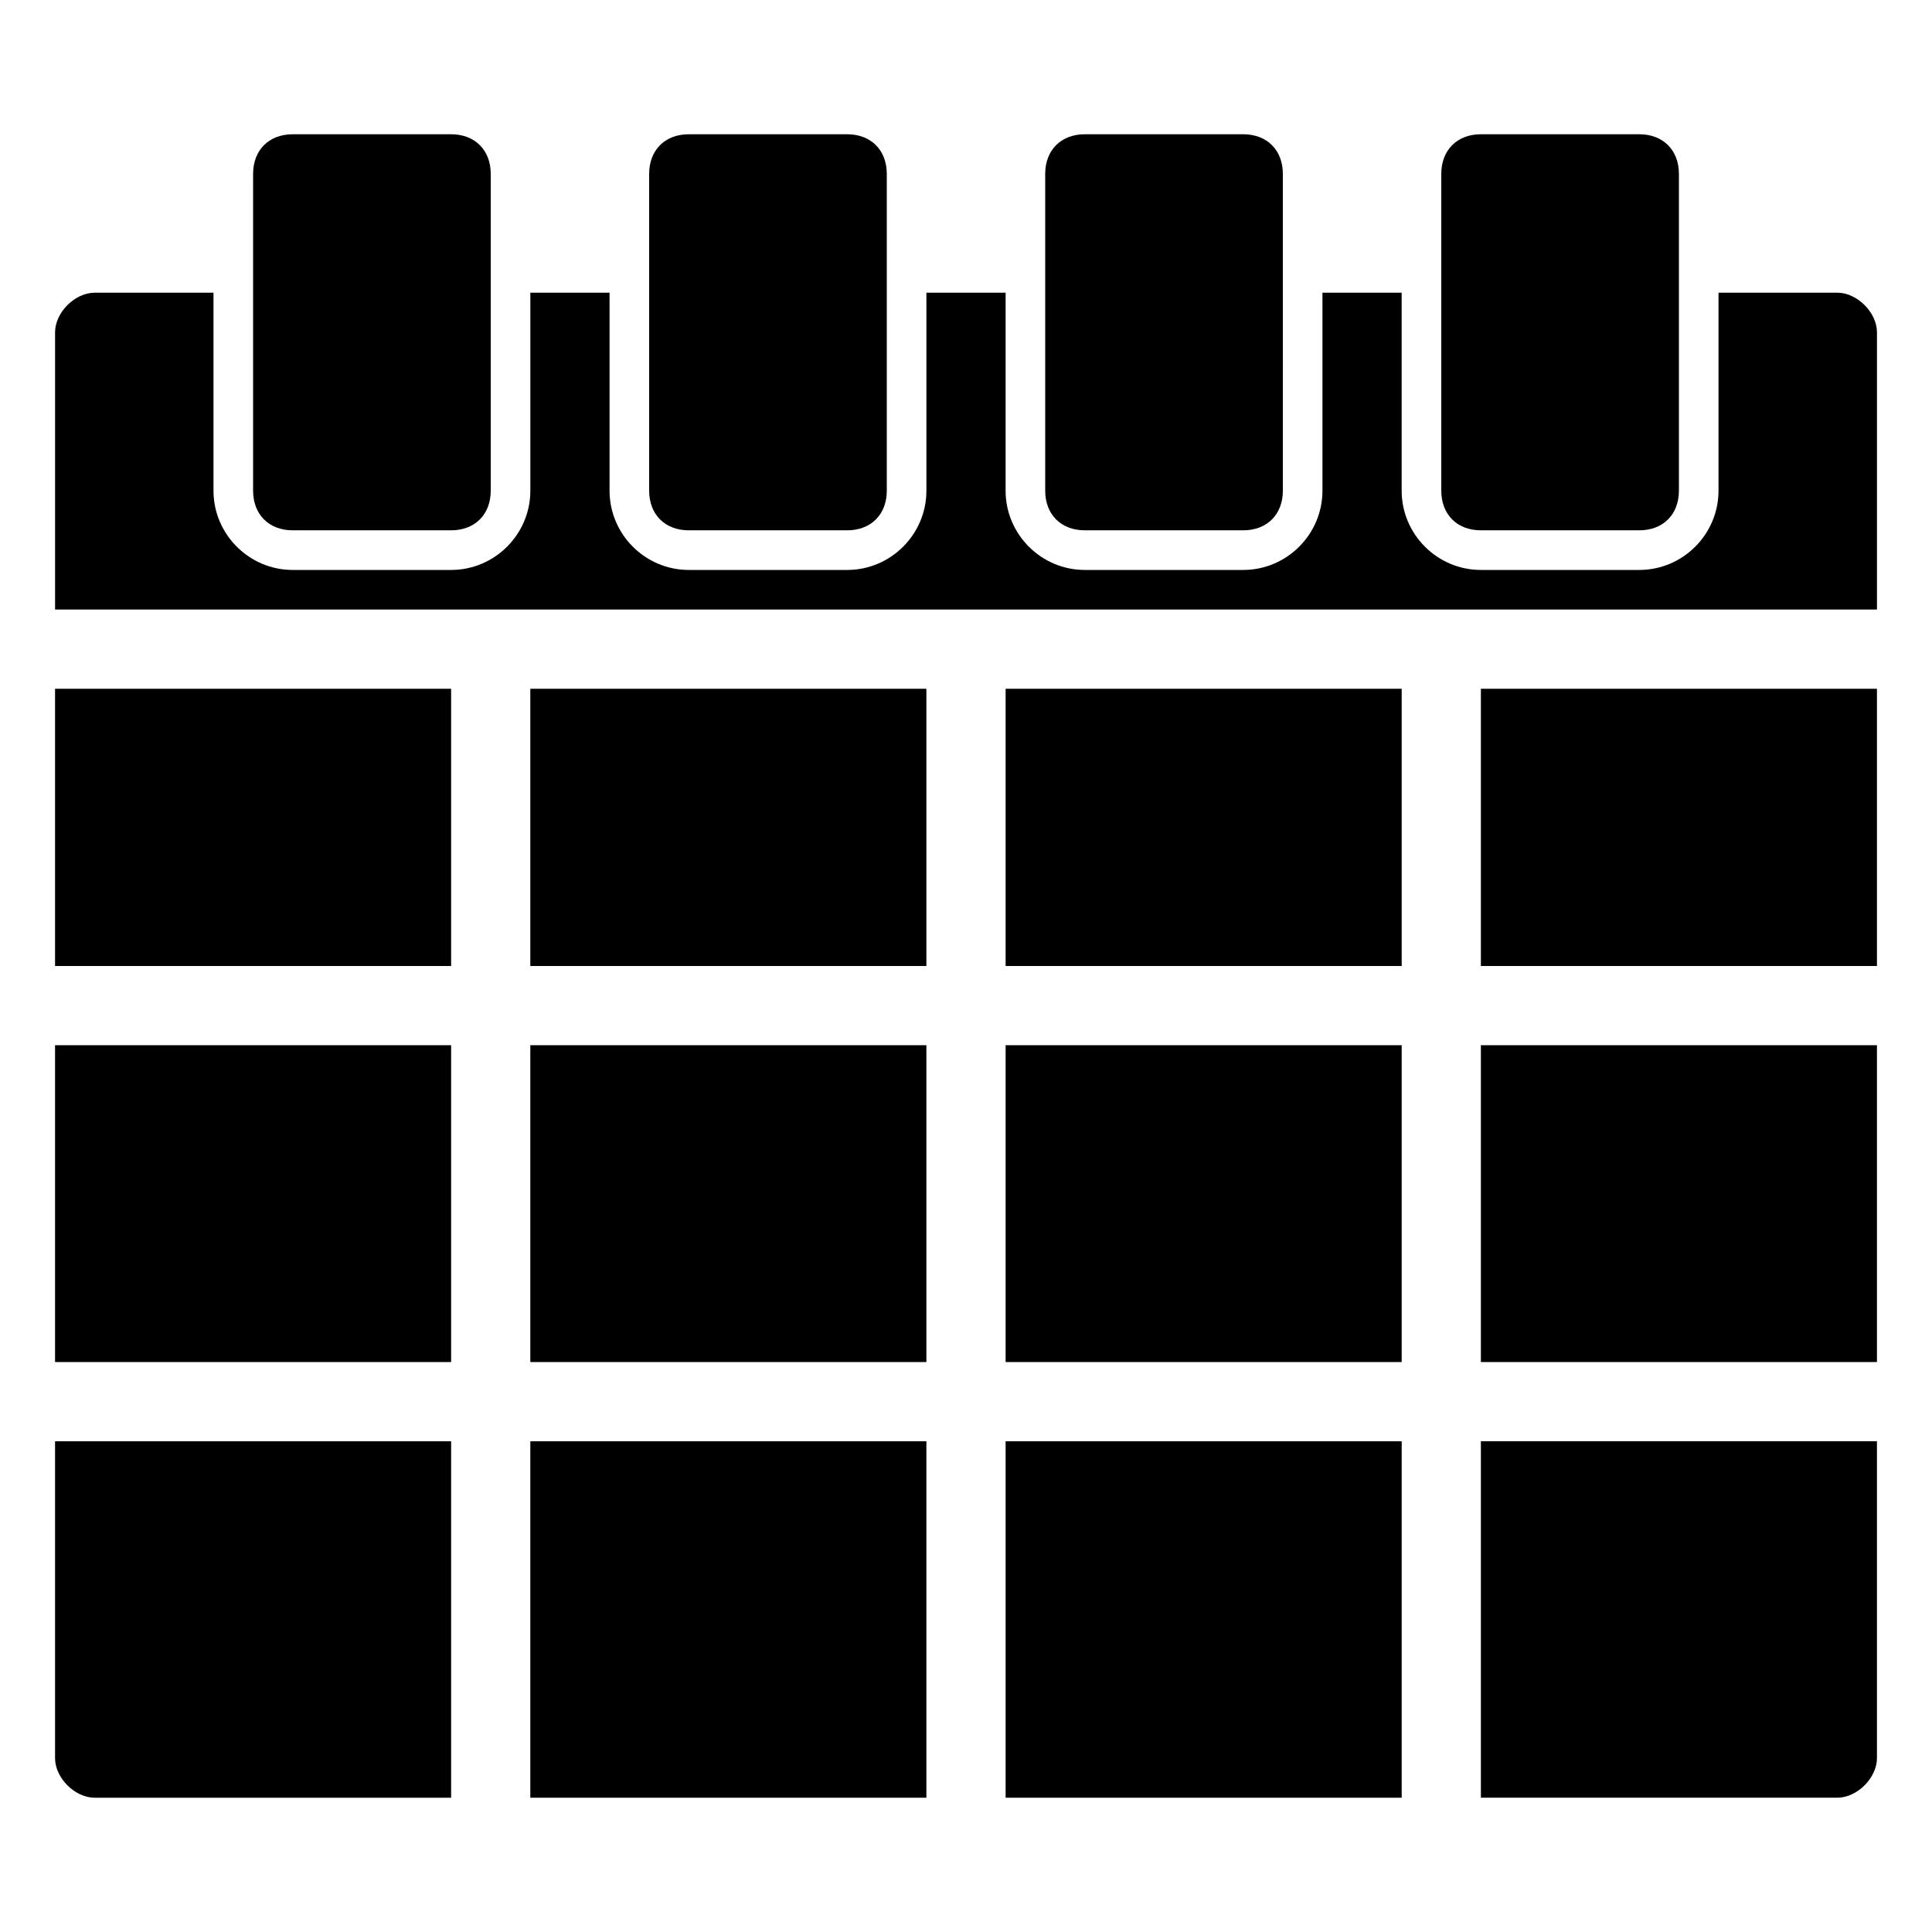 <?xml version="1.0" encoding="UTF-8"?>
<!-- Uploaded to: ICON Repo, www.svgrepo.com, Generator: ICON Repo Mixer Tools -->
<svg fill="#000000" width="800px" height="800px" version="1.1" viewBox="144 144 512 512" xmlns="http://www.w3.org/2000/svg">
 <g>
  <path d="m284.54 525.95h104.96v94.465h-104.96z"/>
  <path d="m284.54 420.99h104.96v83.969h-104.96z"/>
  <path d="m158.59 326.53h104.96v73.473h-104.96z"/>
  <path d="m158.59 420.99h104.96v83.969h-104.96z"/>
  <path d="m410.5 326.53h104.96v73.473h-104.96z"/>
  <path d="m536.45 326.53h104.96v73.473h-104.96z"/>
  <path d="m284.54 326.53h104.96v73.473h-104.96z"/>
  <path d="m158.59 609.92c0 5.246 5.246 10.496 10.496 10.496h94.465v-94.465h-104.96z"/>
  <path d="m630.91 221.57h-31.488v52.48c0 11.547-9.445 20.992-20.992 20.992h-41.984c-11.547 0-20.992-9.445-20.992-20.992v-52.48h-20.992v52.48c0 11.547-9.445 20.992-20.992 20.992h-41.984c-11.547 0-20.992-9.445-20.992-20.992l0.004-52.48h-20.992v52.48c0 11.547-9.445 20.992-20.992 20.992h-41.984c-11.547 0-20.992-9.445-20.992-20.992v-52.48h-20.992v52.48c0 11.547-9.445 20.992-20.992 20.992h-41.984c-11.547 0-20.992-9.445-20.992-20.992v-52.48h-31.488c-5.25 0-10.496 5.246-10.496 10.496v73.473h482.82v-73.473c0-5.25-5.246-10.496-10.496-10.496z"/>
  <path d="m536.45 620.41h94.465c5.246 0 10.496-5.246 10.496-10.496v-83.969h-104.96z"/>
  <path d="m410.5 525.95h104.96v94.465h-104.96z"/>
  <path d="m536.45 420.99h104.96v83.969h-104.96z"/>
  <path d="m410.5 420.99h104.96v83.969h-104.96z"/>
  <path d="m221.57 284.54h41.984c6.297 0 10.496-4.199 10.496-10.496v-83.969c0-6.297-4.199-10.496-10.496-10.496h-41.984c-6.297 0-10.496 4.199-10.496 10.496v83.969c0 6.297 4.199 10.496 10.496 10.496z"/>
  <path d="m326.53 284.54h41.984c6.297 0 10.496-4.199 10.496-10.496v-83.969c0-6.297-4.199-10.496-10.496-10.496h-41.984c-6.297 0-10.496 4.199-10.496 10.496v83.969c0 6.297 4.199 10.496 10.496 10.496z"/>
  <path d="m431.49 284.54h41.984c6.297 0 10.496-4.199 10.496-10.496l-0.004-83.969c0-6.297-4.199-10.496-10.496-10.496h-41.984c-6.297 0-10.496 4.199-10.496 10.496v83.969c0.004 6.297 4.199 10.496 10.5 10.496z"/>
  <path d="m536.45 284.54h41.984c6.297 0 10.496-4.199 10.496-10.496v-83.969c0-6.297-4.199-10.496-10.496-10.496h-41.984c-6.297 0-10.496 4.199-10.496 10.496v83.969c0 6.297 4.199 10.496 10.496 10.496z"/>
 </g>
</svg>